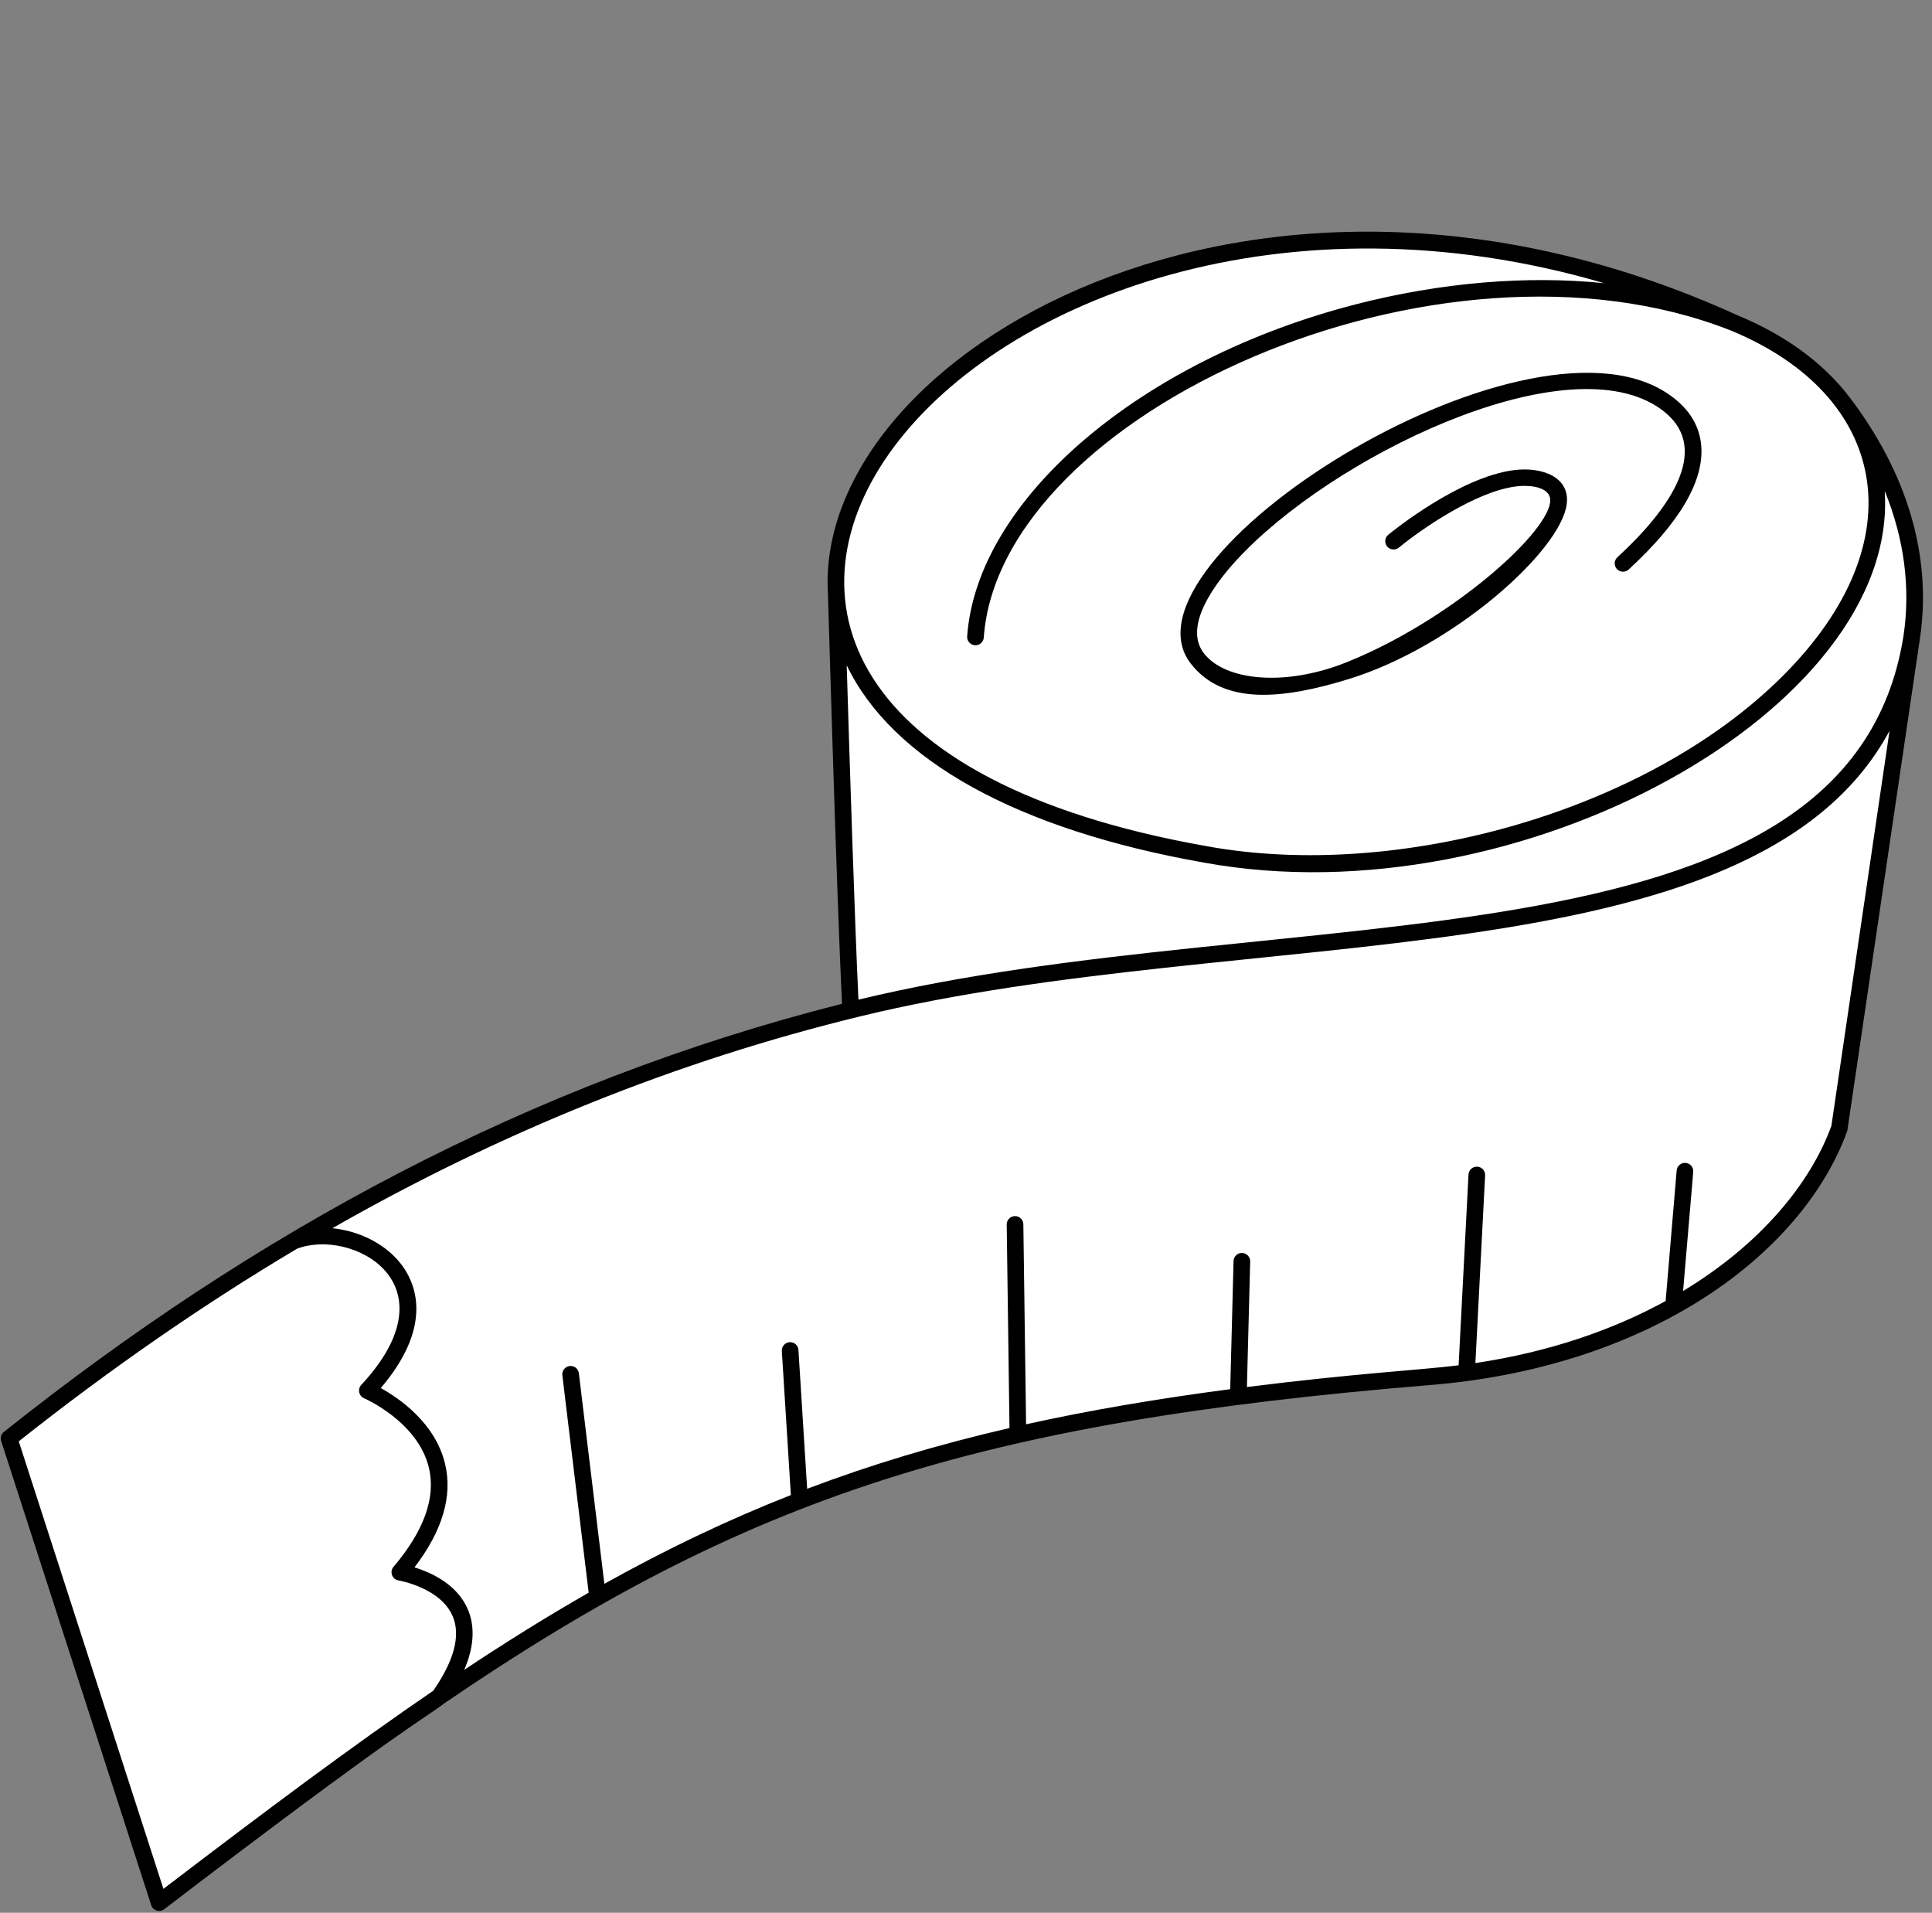 <?xml version="1.0" encoding="UTF-8" standalone="no"?><svg xmlns="http://www.w3.org/2000/svg" xmlns:xlink="http://www.w3.org/1999/xlink" fill="#000000" height="509.4" preserveAspectRatio="xMidYMid meet" version="1" viewBox="-0.2 -29.3 514.6 509.4" width="514.6" zoomAndPan="magnify"><rect x="-0.2" y="-29.3" width="514.6" height="509.4" fill="#808080" stroke="none"/><g><g id="change1_1"><path d="M509.007,140.332l-19.245,130.747c-6.26,17.395-20.818,33.925-41.891,46.212 c-20.113,11.75-43.479,18.04-67.063,20.031c-132.328,10.877-190.087,34.761-264.009,85.233 c-30.933-43.088-38.855-59.95-38.855-121.296c53.546-31.787,103.37-50.3,148.43-61.546 c43.542-39.032,134.935-23.388,187.916-39.032C471.604,183.752,500.676,147.378,509.007,140.332L509.007,140.332z" fill="#ffffff"/></g><g id="change2_1"><path d="M509.002,140.327c-14.916,94.828-168.606,70.913-282.626,99.39 c-1.498-29.433-3.847-111.499-3.847-111.499c137.537,40.587,168.5,31.286,268.181-50.347 C504.483,95.997,512.389,117.593,509.002,140.327L509.002,140.327z" fill="#ffffff"/></g><g id="change3_1"><path d="M116.8,422.553c-0.013,0-0.013,0.012-0.013,0.012c-22.631,15.452-46.784,33.565-74.604,54.826 L2.217,353.772c25.961-20.668,51.237-37.98,75.727-52.516c16.524-6.558,46.731,10.688,19.7,39.787c0,0,36.534,15.517,8.662,48.359 C106.305,389.402,136.539,394.372,116.8,422.553L116.8,422.553z" fill="#ffffff"/></g><g id="change1_2"><path d="M461.599,56.649c-2.698,15.453-95.423,36.56-140.597,141.616 C111.696,161.426,272.797-29.339,461.599,56.649z" fill="#ffffff"/></g><g id="change4_1"><path d="M397.633,194.327c-27.458,7.062-54.142,8.03-76.63,3.938c-31.215-5.68-54.335-21.133-60.119-43.672 c-9.953-38.793,35.114-83.886,100.68-100.719c37.786-9.696,74.113-7.901,100.035,2.775c12.07,4.97,21.882,11.876,28.517,20.436 c0.013,0.012,0.026,0.025,0.026,0.039c3.644,4.616,6.596,10.358,8.172,16.485C508.279,132.4,463.199,177.493,397.633,194.327 L397.633,194.327z" fill="#ffffff"/></g></g><g id="change5_1"><path d="M492.494,76.558c-7.609-10.006-18.325-17.13-30.039-21.955C333.3-4.18,216.566,65.319,220.326,128.703 c0.177,6.17,2.318,79.925,3.745,109.316C140.662,259.129,67.613,298.87,0.836,352.037c-0.722,0.575-1.013,1.537-0.728,2.415 l39.968,123.62c0.472,1.46,2.248,2.003,3.453,1.079c62.922-48.089,70.106-51.294,74.518-54.767 c80.638-55.092,142.071-74.917,262.94-84.854c27.378-2.248,52.478-10.247,72.588-23.131c18.635-11.939,32.226-27.768,38.27-44.571 l19.351-131.177C514.408,119.05,507.939,96.888,492.494,76.558z M506.817,139.985c-14.488,92.023-164.727,69.485-278.364,96.933 c-1.013-21.26-2.365-63.938-3.127-89.05c12.147,25.301,45.457,43.8,95.277,52.574c84.066,15.301,185.189-41.063,181.194-99.027 C506.989,114.145,508.719,127.19,506.817,139.985L506.817,139.985z M427.069,46.114c-20.539-2.081-43.296-0.229-66.058,5.609 c-57.44,14.749-101.009,51.945-103.599,88.448c-0.086,1.221,0.833,2.281,2.054,2.368c1.233,0.089,2.281-0.833,2.368-2.054 c4.236-59.689,121.11-112.504,198.985-81.764c41.658,17.187,49.923,55.887,13.912,91.912 c-36.349,36.361-102.694,54.664-153.345,45.447C127.566,161.95,257.493-3.591,427.069,46.114L427.069,46.114z M43.328,473.728 L4.797,354.549c24.28-19.249,49.208-36.5,74.121-51.298c14.466-5.564,42.354,9.099,17.101,36.28 c-1.045,1.125-0.656,2.947,0.758,3.548c0.143,0.061,14.355,6.225,17.27,18.527c1.875,7.908-1.298,16.776-9.432,26.359 c-1.115,1.311-0.368,3.34,1.331,3.621c0.112,0.019,11.229,1.928,14.45,9.579c2.133,5.068,0.388,11.726-5.187,19.793 C93.587,435.737,70.736,452.802,43.328,473.728L43.328,473.728z M487.602,270.533c-5.629,15.466-19.027,31.613-39.501,43.977 l2.704-31.721c0.104-1.22-0.8-2.292-2.02-2.396c-1.222-0.101-2.292,0.801-2.396,2.02l-2.939,34.768 c-13.981,7.656-30.928,13.569-50.671,16.517l2.591-49.972c0.063-1.222-0.876-2.265-2.098-2.328 c-1.225-0.059-2.263,0.876-2.328,2.098l-2.635,50.805c-10.134,1.256-27.209,2.108-56.384,5.781l0.869-33.423 c0.031-1.223-0.934-2.24-2.158-2.272c-1.212-0.069-2.24,0.934-2.272,2.157l-0.886,34.108c-19.607,2.573-37.561,5.634-54.376,9.351 l-0.725-53.255c-0.017-1.223-1.023-2.223-2.246-2.186c-1.223,0.018-2.201,1.023-2.186,2.246l0.738,54.193 c-19.151,4.418-36.851,9.729-53.892,16.182l-2.321-36.967c-0.076-1.222-1.11-2.163-2.351-2.073 c-1.221,0.076-2.149,1.129-2.073,2.35l2.409,38.36c-16.887,6.632-33.185,14.429-49.679,23.636l-6.792-56.066 c-0.146-1.215-1.241-2.078-2.466-1.933c-1.214,0.147-2.08,1.251-1.933,2.466l7.013,57.892 c-10.865,6.209-21.844,13.037-33.158,20.558c5.775-13.28,0.051-23.13-13.238-27.307c7.442-9.715,10.185-18.958,8.158-27.513 c-2.605-10.987-12.326-17.575-17.139-20.231c13.48-15.81,9.689-26.821,6.08-32.096c-4.056-5.93-11.47-9.734-18.983-10.473 c45.02-25.672,91.765-44.538,140.597-56.419c102.891-25.035,237.779-8.423,274.173-76.044L487.602,270.533z"/><path d="M417.088,105.093c1.051-7.366-6.556-10.117-13.94-9.205c-14.641,1.809-32.622,16.443-33.574,17.225 c-0.946,0.777-1.082,2.174-0.305,3.119c0.778,0.945,2.174,1.081,3.119,0.304c5.883-4.836,20.4-14.912,31.154-16.288 c4.052-0.519,9.801,0.194,9.125,4.376c-1.467,9.083-27.563,31.874-54.446,42.542c-16.159,6.413-32.086,4.865-37.765-2.491 c-5.577-7.223,3-18.579,8.61-24.705c25.113-27.428,86.592-57.342,112.062-41.03c15.884,10.171,3.388,27.381-10.528,40.168 c-0.901,0.828-0.961,2.23-0.133,3.131c0.829,0.9,2.23,0.958,3.131,0.132c13.643-12.535,20.147-23.658,19.328-33.056 c-0.494-5.68-3.659-10.427-9.409-14.107c-38.606-24.716-147.8,44.68-126.569,72.177c8.604,11.142,24.316,9.651,42.232,4.114 C386.876,142.939,415.302,117.599,417.088,105.093L417.088,105.093z"/></g></svg>